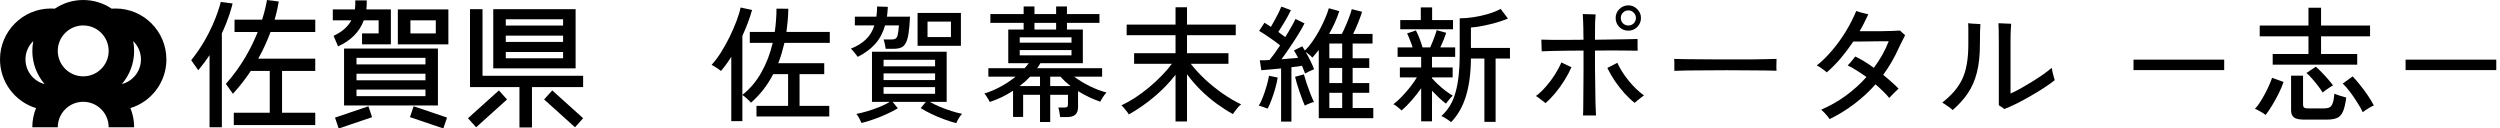 <svg width="467" height="24" fill="none" xmlns="http://www.w3.org/2000/svg"><path d="M31.082 11.098C31.082 5.845 26.825 1.59 21.575 1.59C21.332 1.59 21.093 1.601 20.856 1.618C19.339 0.598 17.515 0 15.547 0C13.579 0 11.754 0.598 10.237 1.618C9.998 1.601 9.755 1.59 9.507 1.59C4.257 1.59 -0 5.848 -0 11.098C-0 15.383 2.836 19.007 6.733 20.194C6.284 21.299 6.036 22.506 6.036 23.769H10.793C10.793 21.144 12.922 19.015 15.547 19.015C18.172 19.015 20.3 21.144 20.3 23.769H25.057C25.057 22.503 24.809 21.296 24.36 20.191C28.254 19.001 31.085 15.381 31.085 11.098H31.082ZM4.756 11.098C4.756 9.75 5.317 8.538 6.217 7.672C6.101 8.267 6.039 8.882 6.039 9.508C6.039 11.876 6.905 14.039 8.337 15.705C6.279 15.183 4.759 13.317 4.759 11.098H4.756ZM15.547 14.261C12.922 14.261 10.793 12.133 10.793 9.508C10.793 6.883 12.922 4.754 15.547 4.754C18.172 4.754 20.3 6.883 20.3 9.508C20.3 12.133 18.172 14.261 15.547 14.261ZM22.762 15.702C24.191 14.039 25.057 11.873 25.057 9.508C25.057 8.884 24.995 8.273 24.882 7.683C25.773 8.546 26.329 9.758 26.329 11.098C26.329 13.314 24.814 15.175 22.762 15.702Z" fill="black"/><path d="M68.818 19.855L62.58 21.968L63.268 24L69.506 21.887L68.818 19.855Z" fill="black"/><path d="M77.265 19.849L76.577 21.881L82.816 23.994L83.504 21.962L77.265 19.849Z" fill="black"/><path d="M93.193 16.891L87.42 22.088L88.941 23.777L94.714 18.579L93.193 16.891Z" fill="black"/><path d="M103.16 16.888L101.639 18.577L107.412 23.774L108.932 22.086L103.16 16.888Z" fill="black"/><path d="M108.93 14.157H90.135V1.714H87.797V16.268H90.135H97.034V23.808H99.372V16.268H108.93V14.157Z" fill="black"/><path d="M107.523 1.714H92.14V12.769H107.523V1.714ZM105.186 10.886H94.48V9.713H105.186V10.886ZM105.186 7.83H94.48V6.657H105.186V7.83ZM105.186 4.773H94.48V3.6H105.186V4.773Z" fill="black"/><path d="M64.271 19.7H81.803V9.068H64.271V19.7ZM66.595 10.804H79.477V12.031H66.595V10.804ZM66.595 13.771H79.477V14.997H66.595V13.771ZM66.595 16.734H79.477V17.96H66.595V16.734Z" fill="black"/><path d="M74.317 8.286H83.757V1.759H74.317V8.286ZM76.666 3.8H81.406V6.245H76.666V3.8Z" fill="black"/><path d="M62.317 6.693L63.149 8.664C65.574 7.559 67.178 5.929 67.956 3.8H70.728V6.245H67.629V8.286H73.015V1.759H68.436C68.492 1.277 68.517 0.775 68.506 0.253C68.506 0.183 68.506 0.124 68.506 0.073H66.363C66.363 0.135 66.363 0.211 66.366 0.296C66.375 0.648 66.383 1.158 66.301 1.756H62.168V3.797H65.636C65.069 4.829 64.074 5.878 62.326 6.69L62.317 6.693Z" fill="black"/><path d="M52.065 0.282L49.869 0.005C49.787 0.519 49.539 1.858 48.964 3.676H43.81V5.977H48.141C46.996 8.848 45.149 12.349 42.197 15.665L43.502 17.523C44.799 16.113 45.902 14.673 46.843 13.255H50.388V21.059H43.672V23.36H58.889V21.059H52.686V13.255H58.889V10.954H48.242C49.234 9.175 49.979 7.48 50.534 5.977H58.892V3.676H51.296C51.781 2.004 51.992 0.784 52.068 0.282H52.065Z" fill="black"/><path d="M41.238 0.372C40.81 2.055 39.377 6.682 35.718 11.247L37.037 13.122C37.827 12.178 38.526 11.23 39.144 10.3V23.771H41.444V6.22C42.651 3.665 43.226 1.593 43.452 0.648L41.241 0.369L41.238 0.372Z" fill="black"/><path d="M466.304 11.141V13.094H449.363V11.141H466.304Z" fill="black"/><path d="M424.539 12.082V10.082H431.221V6.788H422.115V4.765H431.221V1.447H433.574V4.765H442.727V6.788H433.574V10.082H440.327V12.082H424.539ZM430.327 22.341C429.464 22.341 428.853 22.2 428.492 21.918C428.147 21.651 427.974 21.204 427.974 20.576V14.129H430.21V19.541C430.21 19.792 430.272 19.973 430.398 20.082C430.523 20.192 430.759 20.247 431.104 20.247H434.163C434.57 20.247 434.9 20.184 435.151 20.059C435.402 19.933 435.598 19.674 435.739 19.282C435.896 18.89 436.006 18.294 436.068 17.494C436.335 17.62 436.696 17.753 437.151 17.894C437.606 18.035 437.982 18.145 438.28 18.224C438.123 19.431 437.904 20.333 437.621 20.929C437.339 21.51 436.963 21.886 436.492 22.059C436.021 22.247 435.425 22.341 434.704 22.341H430.327ZM441.363 20.953C441.127 20.435 440.79 19.839 440.351 19.165C439.927 18.474 439.472 17.808 438.986 17.165C438.5 16.522 438.045 16.004 437.621 15.612L439.48 14.271C439.935 14.741 440.406 15.29 440.892 15.918C441.394 16.529 441.864 17.165 442.304 17.823C442.759 18.482 443.135 19.11 443.433 19.706C443.261 19.769 443.033 19.878 442.751 20.035C442.484 20.192 442.217 20.357 441.951 20.529C441.684 20.702 441.488 20.843 441.363 20.953ZM423.221 21.471C423.08 21.361 422.876 21.22 422.61 21.047C422.343 20.89 422.076 20.741 421.81 20.6C421.559 20.459 421.363 20.372 421.221 20.341C421.504 20.043 421.802 19.659 422.115 19.188C422.429 18.702 422.735 18.184 423.033 17.635C423.331 17.086 423.598 16.545 423.833 16.012C424.084 15.463 424.28 14.969 424.421 14.529L426.563 15.306C426.359 15.949 426.061 16.663 425.668 17.447C425.276 18.231 424.861 18.984 424.421 19.706C423.982 20.427 423.582 21.016 423.221 21.471ZM433.88 17.282C433.645 16.906 433.347 16.482 432.986 16.012C432.625 15.541 432.257 15.094 431.88 14.671C431.504 14.231 431.159 13.886 430.845 13.635L432.586 12.459C432.931 12.741 433.308 13.102 433.715 13.541C434.139 13.965 434.539 14.396 434.915 14.835C435.292 15.274 435.59 15.651 435.81 15.965C435.653 16.027 435.449 16.145 435.198 16.318C434.947 16.474 434.696 16.647 434.445 16.835C434.21 17.008 434.021 17.157 433.88 17.282Z" fill="black"/><path d="M415.48 11.141V13.094H398.539V11.141H415.48Z" fill="black"/><path d="M374.415 20.365C374.305 20.271 374.132 20.145 373.897 19.988C373.662 19.831 373.489 19.722 373.379 19.659V7.847C373.379 6.937 373.372 6.192 373.356 5.612C373.34 5.016 373.324 4.592 373.309 4.341C373.466 4.341 373.701 4.349 374.015 4.365C374.328 4.38 374.642 4.396 374.956 4.412C375.285 4.412 375.528 4.42 375.685 4.435C375.67 4.671 375.646 5.055 375.615 5.588C375.583 6.106 375.568 6.867 375.568 7.871V17.471C376.117 17.235 376.744 16.922 377.45 16.529C378.172 16.122 378.901 15.69 379.638 15.235C380.375 14.78 381.066 14.325 381.709 13.871C382.352 13.416 382.87 13.016 383.262 12.671C383.293 12.843 383.34 13.094 383.403 13.424C383.481 13.737 383.56 14.043 383.638 14.341C383.717 14.639 383.779 14.851 383.826 14.976C383.277 15.416 382.619 15.886 381.85 16.388C381.081 16.89 380.258 17.392 379.379 17.894C378.517 18.396 377.654 18.867 376.791 19.306C375.928 19.729 375.136 20.082 374.415 20.365ZM364.768 20.553C364.564 20.365 364.258 20.129 363.85 19.847C363.442 19.549 363.097 19.322 362.815 19.165C363.646 18.506 364.36 17.839 364.956 17.165C365.568 16.474 366.077 15.722 366.485 14.906C366.893 14.09 367.191 13.141 367.379 12.059C367.583 10.976 367.685 9.698 367.685 8.224C367.685 8.004 367.685 7.8 367.685 7.612C367.685 7.408 367.685 7.22 367.685 7.047C367.685 6.373 367.685 5.816 367.685 5.376C367.685 4.922 367.67 4.576 367.638 4.341C367.826 4.357 368.07 4.38 368.368 4.412C368.681 4.427 368.979 4.443 369.262 4.459C369.56 4.475 369.787 4.49 369.944 4.506C369.928 4.804 369.905 5.267 369.873 5.894C369.858 6.522 369.85 7.306 369.85 8.247C369.85 10.302 369.662 12.067 369.285 13.541C368.909 15.016 368.344 16.31 367.591 17.424C366.838 18.522 365.897 19.565 364.768 20.553Z" fill="black"/><path d="M341.779 22.247C341.685 22.106 341.544 21.918 341.355 21.682C341.167 21.463 340.971 21.243 340.767 21.023C340.563 20.804 340.375 20.623 340.202 20.482C341.818 19.792 343.34 18.929 344.767 17.894C346.21 16.843 347.504 15.675 348.65 14.388C348.022 13.933 347.402 13.518 346.791 13.141C346.195 12.749 345.646 12.443 345.144 12.223C345.253 12.129 345.402 11.973 345.591 11.753C345.779 11.533 345.967 11.306 346.155 11.071C346.344 10.835 346.477 10.663 346.555 10.553C347.089 10.804 347.653 11.11 348.25 11.471C348.846 11.831 349.442 12.231 350.038 12.671C351.23 11.071 352.155 9.416 352.814 7.706C352.516 7.706 352.093 7.706 351.544 7.706C350.995 7.706 350.383 7.714 349.708 7.729C349.05 7.729 348.406 7.737 347.779 7.753C347.167 7.753 346.642 7.753 346.202 7.753C345.465 8.851 344.681 9.894 343.85 10.882C343.018 11.855 342.148 12.733 341.238 13.518C341.034 13.329 340.744 13.102 340.367 12.835C339.991 12.553 339.661 12.349 339.379 12.223C340.383 11.424 341.348 10.475 342.273 9.376C343.199 8.278 344.046 7.102 344.814 5.847C345.583 4.576 346.226 3.314 346.744 2.059C346.885 2.106 347.104 2.176 347.402 2.271C347.716 2.349 348.022 2.427 348.32 2.506C348.634 2.584 348.861 2.639 349.002 2.671C348.752 3.204 348.493 3.737 348.226 4.271C347.959 4.804 347.677 5.322 347.379 5.824C347.881 5.824 348.501 5.824 349.238 5.824C349.975 5.824 350.728 5.824 351.497 5.824C352.265 5.808 352.955 5.792 353.567 5.776C354.195 5.761 354.65 5.737 354.932 5.706C355.057 5.816 355.214 5.965 355.402 6.153C355.606 6.325 355.763 6.467 355.873 6.576C355.748 6.827 355.559 7.204 355.308 7.706C355.057 8.192 354.846 8.624 354.673 9C353.889 10.757 352.924 12.42 351.779 13.988C352.328 14.428 352.846 14.867 353.332 15.306C353.818 15.729 354.257 16.145 354.65 16.553C354.555 16.647 354.383 16.812 354.132 17.047C353.897 17.282 353.661 17.518 353.426 17.753C353.191 17.988 353.018 18.169 352.908 18.294C352.595 17.902 352.218 17.494 351.779 17.071C351.34 16.631 350.861 16.192 350.344 15.753C349.199 17.055 347.904 18.255 346.461 19.353C345.034 20.451 343.473 21.416 341.779 22.247Z" fill="black"/><path d="M312.767 13.235C312.767 13.094 312.767 12.874 312.767 12.576C312.767 12.263 312.767 11.957 312.767 11.659C312.767 11.361 312.76 11.141 312.744 11C313.136 11.016 313.724 11.031 314.509 11.047C315.293 11.047 316.203 11.055 317.238 11.071C318.289 11.071 319.395 11.078 320.556 11.094C321.732 11.094 322.901 11.094 324.062 11.094C325.238 11.094 326.344 11.094 327.379 11.094C328.415 11.078 329.324 11.063 330.109 11.047C330.893 11.031 331.473 11.016 331.85 11C331.85 11.047 331.85 11.118 331.85 11.212C331.85 11.306 331.85 11.408 331.85 11.518C331.85 11.8 331.842 12.122 331.826 12.482C331.826 12.828 331.834 13.071 331.85 13.212C331.364 13.196 330.642 13.18 329.685 13.165C328.728 13.149 327.63 13.141 326.391 13.141C325.167 13.126 323.889 13.118 322.556 13.118C321.222 13.118 319.92 13.126 318.65 13.141C317.379 13.141 316.226 13.149 315.191 13.165C314.171 13.18 313.364 13.204 312.767 13.235Z" fill="black"/><path d="M295.709 21.565C295.74 21.031 295.756 20.318 295.756 19.424C295.772 18.529 295.78 17.533 295.78 16.435C295.795 15.322 295.803 14.169 295.803 12.976C295.803 11.769 295.803 10.592 295.803 9.447C294.705 9.447 293.646 9.455 292.627 9.471C291.623 9.486 290.721 9.502 289.921 9.518C289.121 9.533 288.478 9.557 287.991 9.588C287.991 9.431 287.984 9.212 287.968 8.929C287.968 8.647 287.96 8.365 287.944 8.082C287.944 7.784 287.936 7.557 287.921 7.4C288.47 7.416 289.152 7.431 289.968 7.447C290.799 7.447 291.717 7.447 292.721 7.447C293.725 7.431 294.752 7.424 295.803 7.424L295.78 6.624C295.78 5.62 295.764 4.788 295.733 4.129C295.717 3.471 295.693 2.969 295.662 2.624C295.85 2.624 296.093 2.631 296.391 2.647C296.689 2.647 296.987 2.655 297.285 2.671C297.599 2.671 297.858 2.678 298.062 2.694C298.031 3.039 297.999 3.525 297.968 4.153C297.952 4.78 297.944 5.596 297.944 6.6V7.424C299.058 7.408 300.125 7.392 301.144 7.376C302.18 7.361 303.105 7.345 303.921 7.329C304.752 7.314 305.411 7.298 305.897 7.282C305.897 7.329 305.897 7.384 305.897 7.447C305.897 7.51 305.897 7.58 305.897 7.659C305.897 7.957 305.897 8.294 305.897 8.671C305.897 9.031 305.905 9.298 305.921 9.471C305.419 9.455 304.752 9.447 303.921 9.447C303.105 9.431 302.18 9.424 301.144 9.424C300.125 9.424 299.058 9.431 297.944 9.447C297.944 10.42 297.944 11.486 297.944 12.647C297.96 13.808 297.976 14.969 297.991 16.129C298.007 17.274 298.023 18.326 298.038 19.282C298.07 20.239 298.101 21 298.133 21.565H295.709ZM304.18 5.729C303.521 5.729 302.956 5.502 302.485 5.047C302.031 4.576 301.803 4.012 301.803 3.353C301.803 2.71 302.031 2.161 302.485 1.706C302.956 1.235 303.521 1 304.18 1C304.823 1 305.372 1.235 305.827 1.706C306.297 2.161 306.533 2.71 306.533 3.353C306.533 4.012 306.297 4.576 305.827 5.047C305.372 5.502 304.823 5.729 304.18 5.729ZM305.356 19.212C304.744 18.741 304.117 18.153 303.474 17.447C302.831 16.726 302.227 15.957 301.662 15.141C301.113 14.31 300.642 13.494 300.25 12.694C300.376 12.631 300.556 12.537 300.791 12.412C301.042 12.286 301.293 12.161 301.544 12.035C301.795 11.91 301.984 11.808 302.109 11.729C302.627 12.843 303.333 13.957 304.227 15.071C305.121 16.169 306.078 17.086 307.097 17.823C306.972 17.902 306.791 18.035 306.556 18.224C306.336 18.396 306.109 18.576 305.874 18.765C305.654 18.953 305.482 19.102 305.356 19.212ZM288.697 19.259C288.572 19.149 288.391 19.008 288.156 18.835C287.921 18.647 287.685 18.467 287.45 18.294C287.231 18.122 287.05 18.004 286.909 17.941C287.568 17.439 288.195 16.843 288.791 16.153C289.403 15.463 289.952 14.733 290.438 13.965C290.94 13.18 291.348 12.412 291.662 11.659C291.803 11.722 291.999 11.816 292.25 11.941C292.501 12.067 292.752 12.184 293.003 12.294C293.254 12.404 293.434 12.49 293.544 12.553C293.199 13.353 292.76 14.177 292.227 15.024C291.709 15.855 291.144 16.639 290.533 17.377C289.921 18.114 289.309 18.741 288.697 19.259ZM304.18 4.765C304.572 4.765 304.901 4.631 305.168 4.365C305.45 4.082 305.591 3.745 305.591 3.353C305.591 2.961 305.45 2.631 305.168 2.365C304.901 2.082 304.572 1.941 304.18 1.941C303.787 1.941 303.45 2.082 303.168 2.365C302.901 2.631 302.768 2.961 302.768 3.353C302.768 3.745 302.901 4.082 303.168 4.365C303.45 4.631 303.787 4.765 304.18 4.765Z" fill="black"/><path d="M271.074 22.812C270.948 22.702 270.768 22.569 270.532 22.412C270.297 22.255 270.062 22.106 269.826 21.965C269.591 21.823 269.395 21.729 269.238 21.682C270.54 20.522 271.434 19.016 271.921 17.165C272.423 15.298 272.673 13.031 272.673 10.365V3.424C273.442 3.424 274.297 3.353 275.238 3.212C276.179 3.071 277.097 2.867 277.991 2.6C278.901 2.333 279.677 2.02 280.321 1.659L281.685 3.471C281.121 3.706 280.423 3.949 279.591 4.2C278.775 4.435 277.936 4.639 277.073 4.812C276.226 4.984 275.458 5.094 274.768 5.141V8.953H282.062V10.929H279.379V22.765H277.285V10.929H274.768C274.752 13.627 274.446 15.957 273.85 17.918C273.254 19.878 272.328 21.51 271.074 22.812ZM265.473 22.671V16.482C264.94 17.251 264.336 18.02 263.662 18.788C263.003 19.541 262.383 20.161 261.803 20.647C261.724 20.537 261.583 20.404 261.379 20.247C261.191 20.075 260.995 19.918 260.791 19.776C260.587 19.62 260.415 19.518 260.273 19.471C260.744 19.141 261.254 18.686 261.803 18.106C262.368 17.526 262.909 16.906 263.426 16.247C263.944 15.588 264.36 14.992 264.673 14.459H261.497V12.6H265.473V10.623H261.073V8.859H263.873C263.732 8.404 263.56 7.925 263.356 7.424C263.168 6.922 262.995 6.529 262.838 6.247L264.485 5.682C264.705 6.075 264.932 6.576 265.168 7.188C265.403 7.8 265.591 8.357 265.732 8.859H267.168C267.324 8.514 267.481 8.137 267.638 7.729C267.795 7.306 267.944 6.906 268.085 6.529C268.226 6.153 268.321 5.855 268.368 5.635L270.156 6.129C270.03 6.522 269.866 6.969 269.662 7.471C269.458 7.957 269.254 8.42 269.05 8.859H271.826V10.623H267.497V12.6H271.356V14.459H267.497V14.741L267.568 14.671C267.834 15 268.187 15.369 268.626 15.777C269.066 16.184 269.528 16.576 270.015 16.953C270.501 17.314 270.956 17.62 271.379 17.871C271.285 17.949 271.144 18.09 270.956 18.294C270.783 18.482 270.619 18.678 270.462 18.882C270.305 19.071 270.187 19.227 270.109 19.353C269.748 19.086 269.324 18.733 268.838 18.294C268.368 17.839 267.921 17.392 267.497 16.953V22.671H265.473ZM261.568 5.471V3.753H265.403V1.376H267.521V3.753H271.426V5.471H261.568Z" fill="black"/><path d="M239.308 22.718V12.788C238.603 12.851 237.92 12.914 237.261 12.976C236.618 13.039 236.069 13.086 235.614 13.118L235.332 11.259C235.567 11.259 235.842 11.259 236.156 11.259C236.469 11.243 236.799 11.227 237.144 11.212C237.426 10.867 237.74 10.459 238.085 9.988C238.43 9.518 238.775 9.016 239.12 8.482C238.587 8.043 237.952 7.573 237.214 7.071C236.477 6.553 235.81 6.122 235.214 5.776L236.203 4.247C236.375 4.357 236.563 4.475 236.767 4.6C236.987 4.725 237.199 4.867 237.403 5.024C237.638 4.631 237.881 4.2 238.132 3.729C238.399 3.243 238.642 2.78 238.861 2.341C239.081 1.886 239.246 1.518 239.356 1.235L241.144 1.894C240.846 2.522 240.477 3.212 240.038 3.965C239.599 4.702 239.183 5.369 238.791 5.965C239.026 6.137 239.254 6.31 239.473 6.482C239.693 6.639 239.897 6.788 240.085 6.929C240.508 6.255 240.885 5.62 241.214 5.024C241.559 4.427 241.818 3.933 241.991 3.541L243.685 4.365C243.371 4.992 242.971 5.698 242.485 6.482C241.999 7.267 241.481 8.059 240.932 8.859C240.399 9.659 239.881 10.396 239.379 11.071C239.944 11.024 240.493 10.976 241.026 10.929C241.559 10.882 242.046 10.843 242.485 10.812C242.359 10.545 242.226 10.294 242.085 10.059C241.959 9.824 241.834 9.612 241.708 9.424L243.261 8.647C243.34 8.757 243.418 8.882 243.497 9.024C243.591 9.149 243.677 9.29 243.756 9.447C244.195 9.024 244.642 8.49 245.097 7.847C245.552 7.204 245.983 6.514 246.391 5.776C246.799 5.039 247.159 4.302 247.473 3.565C247.803 2.827 248.054 2.153 248.226 1.541L250.179 2.082C249.959 2.773 249.685 3.486 249.356 4.224C249.026 4.945 248.665 5.651 248.273 6.341H250.65C250.885 5.918 251.12 5.424 251.356 4.859C251.607 4.294 251.834 3.729 252.038 3.165C252.257 2.6 252.414 2.114 252.508 1.706L254.438 2.2C254.265 2.765 254.022 3.439 253.708 4.224C253.395 4.992 253.081 5.698 252.767 6.341H256.391V8.129H252.673V10.882H255.779V12.694H252.673V15.518H255.779V17.329H252.673V20.177H256.532V22.082H246.344V9.329C246.14 9.596 245.936 9.847 245.732 10.082C245.544 10.318 245.348 10.545 245.144 10.765C245.034 10.623 244.854 10.451 244.603 10.247C244.352 10.027 244.116 9.847 243.897 9.706C244.21 10.239 244.508 10.796 244.791 11.377C245.073 11.957 245.301 12.475 245.473 12.929C245.269 13.008 244.987 13.133 244.626 13.306C244.265 13.478 243.983 13.62 243.779 13.729C243.716 13.51 243.63 13.282 243.52 13.047C243.426 12.796 243.324 12.545 243.214 12.294C242.932 12.341 242.618 12.388 242.273 12.435C241.944 12.482 241.599 12.522 241.238 12.553V22.718H239.308ZM236.791 20.294C236.603 20.216 236.328 20.114 235.967 19.988C235.607 19.847 235.332 19.769 235.144 19.753C235.41 19.314 235.669 18.765 235.92 18.106C236.171 17.447 236.399 16.765 236.603 16.059C236.807 15.353 236.956 14.718 237.05 14.153L238.673 14.482C238.579 15.094 238.43 15.761 238.226 16.482C238.022 17.204 237.795 17.902 237.544 18.576C237.308 19.235 237.057 19.808 236.791 20.294ZM243.732 19.729C243.607 19.463 243.457 19.094 243.285 18.623C243.112 18.153 242.932 17.651 242.744 17.118C242.571 16.584 242.407 16.075 242.25 15.588C242.108 15.086 241.999 14.671 241.92 14.341L243.567 13.894C243.693 14.349 243.865 14.914 244.085 15.588C244.32 16.247 244.556 16.898 244.791 17.541C245.042 18.169 245.261 18.671 245.45 19.047C245.23 19.094 244.932 19.196 244.556 19.353C244.195 19.494 243.92 19.62 243.732 19.729ZM248.32 20.177H250.72V17.329H248.32V20.177ZM248.32 15.518H250.72V12.694H248.32V15.518ZM248.32 10.882H250.72V8.129H248.32V10.882Z" fill="black"/><path d="M219.591 22.694V13.965C218.462 15.424 217.144 16.788 215.638 18.059C214.133 19.329 212.54 20.435 210.862 21.377C210.783 21.22 210.65 21.023 210.462 20.788C210.289 20.553 210.109 20.333 209.921 20.129C209.733 19.91 209.583 19.761 209.474 19.682C210.321 19.29 211.191 18.804 212.085 18.224C212.98 17.627 213.842 16.984 214.674 16.294C215.521 15.588 216.305 14.859 217.027 14.106C217.764 13.353 218.391 12.623 218.909 11.918H211.85V9.941H219.591V6.576H210.462V4.6H219.591V1.353H221.733V4.6H230.838V6.576H221.733V9.941H229.474V11.918H222.438C223.176 12.874 224.062 13.839 225.097 14.812C226.133 15.769 227.231 16.655 228.391 17.471C229.568 18.286 230.721 18.961 231.85 19.494C231.709 19.588 231.529 19.753 231.309 19.988C231.105 20.224 230.909 20.467 230.721 20.718C230.533 20.953 230.391 21.149 230.297 21.306C229.325 20.773 228.321 20.129 227.285 19.377C226.25 18.623 225.254 17.776 224.297 16.835C223.356 15.894 222.501 14.906 221.733 13.871V22.694H219.591Z" fill="black"/><path d="M194.274 22.788V17.706H191.121V21.847H189.238V16.953C188.564 17.392 187.858 17.792 187.121 18.153C186.383 18.498 185.638 18.796 184.885 19.047C184.838 18.922 184.752 18.757 184.627 18.553C184.501 18.333 184.368 18.122 184.227 17.918C184.085 17.698 183.968 17.549 183.874 17.471C184.862 17.172 185.866 16.749 186.885 16.2C187.905 15.651 188.846 15.024 189.709 14.318H184.627V12.741H191.403C191.544 12.584 191.678 12.428 191.803 12.271C191.944 12.114 192.07 11.957 192.18 11.8H188.344V5.518H191.215V4.271H185.003V2.624H191.215V1.212H193.238V2.624H197.285V1.212H199.309V2.624H205.38V4.271H199.309V5.518H202.274V11.8H194.344C194.172 12.129 193.968 12.443 193.732 12.741H205.874V14.318H200.65C201.513 14.961 202.478 15.549 203.544 16.082C204.627 16.616 205.678 17.016 206.697 17.282C206.587 17.392 206.446 17.557 206.274 17.776C206.117 17.996 205.968 18.224 205.827 18.459C205.685 18.678 205.583 18.859 205.521 19C204.846 18.765 204.156 18.482 203.45 18.153C202.744 17.808 202.054 17.431 201.38 17.023V19.941C201.38 20.616 201.215 21.102 200.885 21.4C200.572 21.714 200.031 21.871 199.262 21.871H198.038C198.007 21.62 197.96 21.314 197.897 20.953C197.834 20.576 197.764 20.286 197.685 20.082H198.838C199.105 20.082 199.278 20.043 199.356 19.965C199.45 19.871 199.497 19.682 199.497 19.4V17.706H196.18V22.788H194.274ZM190.485 10.341H200.156V9.353H190.485V10.341ZM190.485 7.965H200.156V6.976H190.485V7.965ZM193.238 5.518H197.285V4.271H193.238V5.518ZM196.18 16.082H199.991C199.631 15.8 199.285 15.51 198.956 15.212C198.642 14.914 198.352 14.616 198.085 14.318H196.18V16.082ZM190.462 16.082H194.274V14.318H192.415C191.85 14.929 191.199 15.518 190.462 16.082Z" fill="black"/><path d="M178.627 23C177.937 22.828 177.191 22.592 176.391 22.294C175.591 22.012 174.807 21.682 174.038 21.306C173.27 20.945 172.588 20.576 171.991 20.2L172.956 19.023H166.744L167.709 20.224C167.129 20.584 166.454 20.937 165.686 21.282C164.933 21.643 164.14 21.965 163.309 22.247C162.493 22.545 161.701 22.788 160.933 22.977C160.854 22.773 160.713 22.482 160.509 22.106C160.321 21.745 160.14 21.471 159.968 21.282C160.533 21.173 161.199 21.008 161.968 20.788C162.752 20.553 163.521 20.286 164.274 19.988C165.042 19.674 165.693 19.353 166.227 19.023H162.886V9.659H176.838V19.023H173.662C174.195 19.322 174.823 19.628 175.544 19.941C176.266 20.239 176.995 20.506 177.733 20.741C178.47 20.977 179.129 21.149 179.709 21.259C179.599 21.369 179.466 21.533 179.309 21.753C179.168 21.973 179.035 22.192 178.909 22.412C178.784 22.647 178.689 22.843 178.627 23ZM171.403 8.553V2.412H179.497V8.553H171.403ZM160.227 10.623C160.148 10.498 160.023 10.333 159.85 10.129C159.693 9.91 159.529 9.706 159.356 9.518C159.184 9.314 159.042 9.173 158.933 9.094C160.109 8.624 161.05 8.043 161.756 7.353C162.478 6.663 163.003 5.792 163.333 4.741H159.686V3.118H163.709C163.788 2.522 163.835 1.886 163.85 1.212L165.85 1.282C165.835 1.612 165.811 1.933 165.78 2.247C165.748 2.545 165.717 2.835 165.686 3.118H169.991C169.929 4.435 169.835 5.494 169.709 6.294C169.584 7.078 169.403 7.675 169.168 8.082C168.948 8.49 168.65 8.765 168.274 8.906C167.913 9.047 167.45 9.118 166.886 9.118H165.45C165.419 8.898 165.364 8.6 165.286 8.224C165.207 7.847 165.129 7.565 165.05 7.376H166.486C166.831 7.376 167.089 7.329 167.262 7.235C167.45 7.125 167.591 6.89 167.686 6.529C167.78 6.153 167.858 5.557 167.921 4.741H165.333C164.94 6.106 164.329 7.259 163.497 8.2C162.666 9.125 161.576 9.933 160.227 10.623ZM173.262 6.929H177.638V4.035H173.262V6.929ZM165.05 17.518H174.674V16.271H165.05V17.518ZM165.05 14.953H174.674V13.706H165.05V14.953ZM165.05 12.388H174.674V11.165H165.05V12.388Z" fill="black"/><path d="M136.603 22.623V10.6C136.305 11.086 135.991 11.557 135.662 12.012C135.332 12.467 135.003 12.882 134.674 13.259C134.454 13.055 134.172 12.851 133.826 12.647C133.497 12.428 133.199 12.247 132.932 12.106C133.513 11.478 134.093 10.71 134.674 9.8C135.254 8.875 135.795 7.902 136.297 6.882C136.799 5.847 137.23 4.851 137.591 3.894C137.952 2.937 138.203 2.106 138.344 1.4L140.485 1.871C140.266 2.655 139.999 3.463 139.685 4.294C139.372 5.11 139.034 5.918 138.674 6.718V17.729C140.117 16.584 141.301 15.18 142.226 13.518C143.168 11.855 143.873 10.02 144.344 8.012H140.062V5.965H144.721C144.83 5.275 144.909 4.569 144.956 3.847C145.019 3.11 145.05 2.365 145.05 1.612L147.262 1.635C147.246 2.404 147.207 3.149 147.144 3.871C147.081 4.576 147.003 5.275 146.909 5.965H155.003V8.012H146.532C146.375 8.671 146.203 9.322 146.015 9.965C145.826 10.592 145.615 11.204 145.379 11.8H153.968V13.847H149.356V19.776H154.909V21.753H141.309V19.776H147.215V13.847H144.438C143.356 15.933 141.968 17.714 140.274 19.188C140.195 19.063 140.054 18.906 139.85 18.718C139.646 18.514 139.434 18.326 139.215 18.153C139.011 17.965 138.83 17.831 138.674 17.753V22.623H136.603Z" fill="black"/></svg>